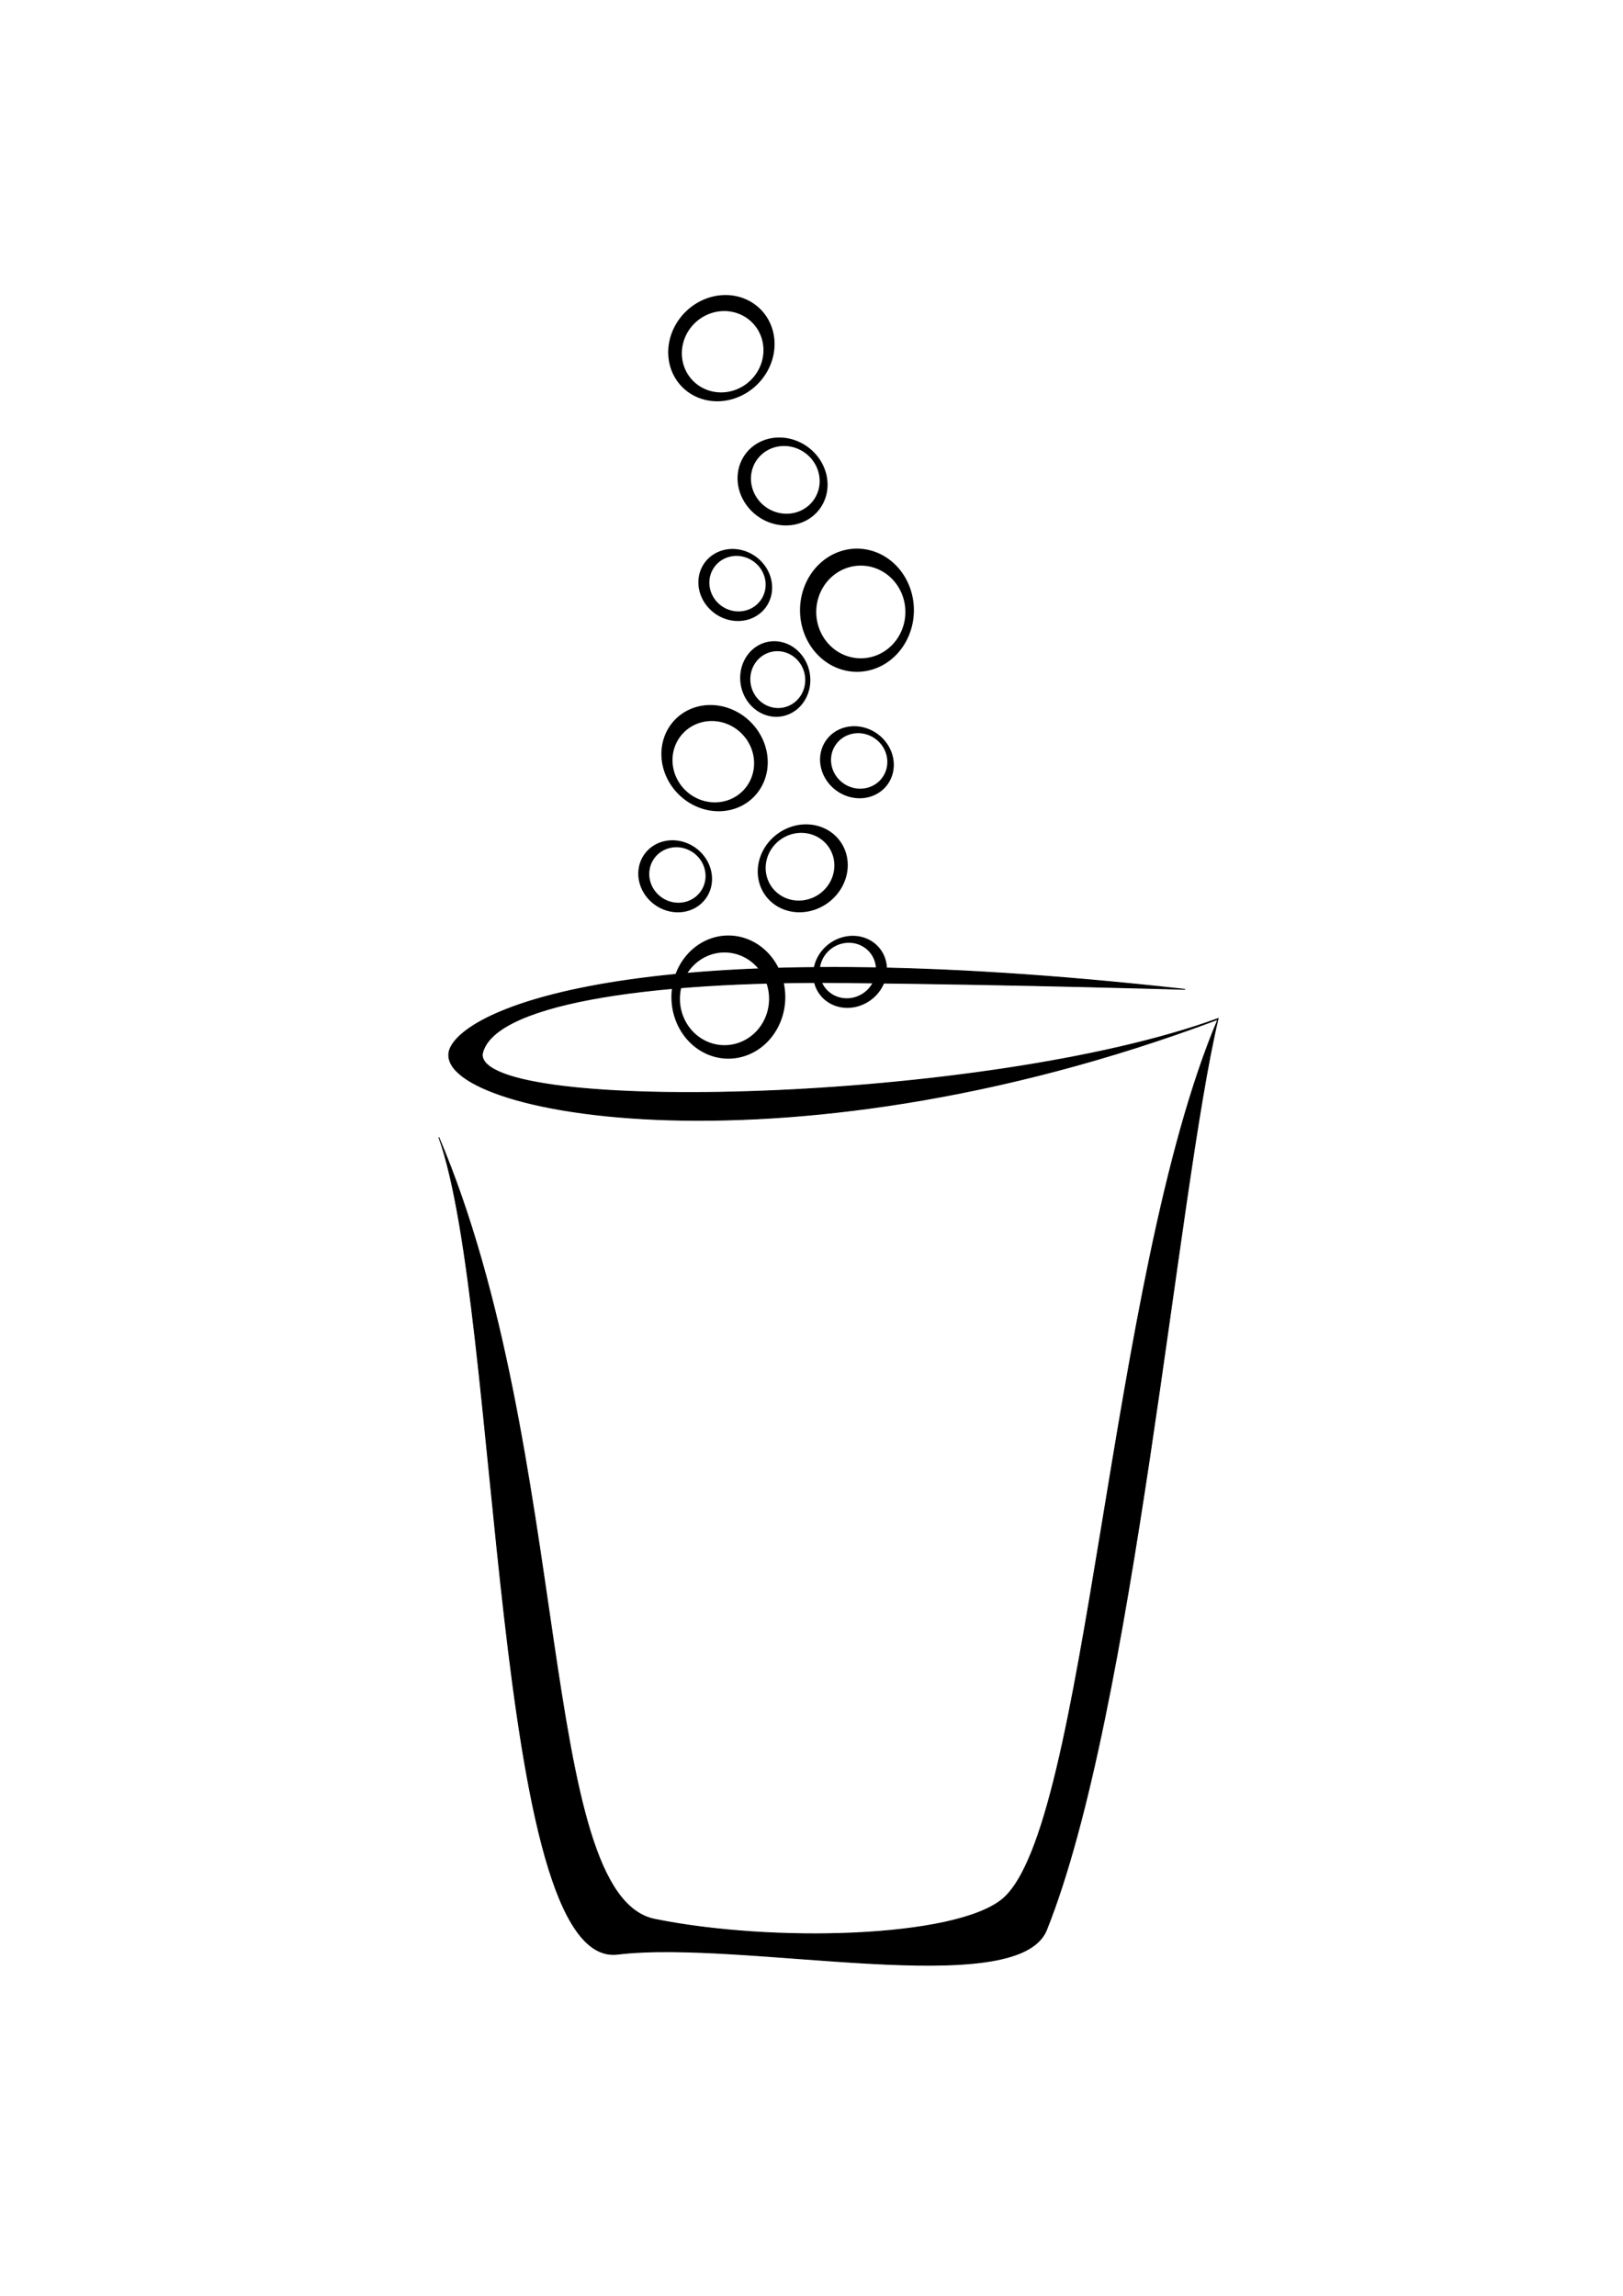 <?xml version="1.0" encoding="UTF-8"?>
<svg width="210mm" height="297mm" version="1.1" viewBox="0 0 744.09 1052.4" xmlns="http://www.w3.org/2000/svg">
<g transform="matrix(.364 0 0 .364 760.97 737.2)">
<g transform="matrix(.725 0 0 .795 -346.81 -48.651)">
<g transform="translate(-17.485 -170.56)" fill-rule="evenodd" stroke="#000">
<path d="m-1250.1 724.54c204 37.766 520.83 30.115 603.41-31.5 149.13-111.27 184.01-983.37 374.8-1394-771.16 263.9-1388.8 144.22-1332.8 43.887 38.634-69.156 364.37-184.49 1275.8-91.46 0 0-282.53-7.787-589.65-10.679-355.1-3.343-615.65 36.145-631.37 113.71-2.728 96.018 874.25 77.797 1278.5-56.863-71.31 273.72-146.37 1098.5-298.12 1443.7-50.251 114.32-526.69 14.35-745.33 38.522-218.64 24.172-202.34-1018.8-310.56-1294.2 232.63 500.14 171.28 1201.1 375.28 1238.9z" stroke-width="1.318px"/>
<g transform="translate(2157 310.07)">
<path transform="matrix(3.785 0 0 3.453 -2384.1 -2313.6)" d="m-236.53 339.24a25.633 27.754 0 0 0-25.633 27.754 25.633 27.754 0 0 0 25.633 27.754 25.633 27.754 0 0 0 25.633-27.754 25.633 27.754 0 0 0-25.633-27.754zm-1.768 6.791a20.955 21.76 0 0 1 20.955 21.76 20.955 21.76 0 0 1-20.955 21.76 20.955 21.76 0 0 1-20.955-21.76 20.955 21.76 0 0 1 20.955-21.76z"/>
<path d="m-3085.9-1292a67.451 77.573 73.794 0 0-106.4-12.443 67.451 77.573 73.794 0 0-22.037 95.776 67.451 77.573 73.794 0 0 106.4 12.443 67.451 77.573 73.794 0 0 22.037-95.776zm-18.622 6.464a54.81 61.188 80.584 0 1-15.865 76.903 54.81 61.188 80.584 0 1-84.832-11.567 54.81 61.188 80.584 0 1 15.865-76.903 54.81 61.188 80.584 0 1 84.832 11.567z" stroke-width="2.712"/>
<path d="m-3015.3-1120.5a55.27 63.564 73.794 0 0-87.185-10.196 55.27 63.564 73.794 0 0-18.057 78.48 55.27 63.564 73.794 0 0 87.185 10.196 55.27 63.564 73.794 0 0 18.057-78.48zm-15.259 5.297a44.912 50.138 80.584 0 1-13 63.015 44.912 50.138 80.584 0 1-69.512-9.478 44.912 50.138 80.584 0 1 13-63.015 44.912 50.138 80.584 0 1 69.512 9.478z" stroke-width="2.222"/>
<path d="m-3371.3-1484.3a91.929 81.205 19.875 0 0 7.833 116.68 91.929 81.205 19.875 0 0 128.11 2.133 91.929 81.205 19.875 0 0-7.833-116.68 91.929 81.205 19.875 0 0-128.11-2.133zm12.484 18.485a72.745 65.776 10.959 0 1 102.45-0.245 72.745 65.776 10.959 0 1 4.128 93.394 72.745 65.776 10.959 0 1-102.45 0.245 72.745 65.776 10.959 0 1-4.128-93.394z" stroke-width="3.239"/>
<g transform="matrix(-1 0 0 1 -6335.3 -612.81)">
<path transform="matrix(3.785 0 0 3.453 -2384.1 -2313.6)" d="m-236.53 339.24a25.633 27.754 0 0 0-25.633 27.754 25.633 27.754 0 0 0 25.633 27.754 25.633 27.754 0 0 0 25.633-27.754 25.633 27.754 0 0 0-25.633-27.754zm-1.768 6.791a20.955 21.76 0 0 1 20.955 21.76 20.955 21.76 0 0 1-20.955 21.76 20.955 21.76 0 0 1-20.955-21.76 20.955 21.76 0 0 1 20.955-21.76z"/>
<path d="m-3085.9-1292a67.451 77.573 73.794 0 0-106.4-12.443 67.451 77.573 73.794 0 0-22.037 95.776 67.451 77.573 73.794 0 0 106.4 12.443 67.451 77.573 73.794 0 0 22.037-95.776zm-18.622 6.464a54.81 61.188 80.584 0 1-15.865 76.903 54.81 61.188 80.584 0 1-84.832-11.567 54.81 61.188 80.584 0 1 15.865-76.903 54.81 61.188 80.584 0 1 84.832 11.567z" stroke-width="2.712"/>
<path d="m-3015.3-1120.5a55.27 63.564 73.794 0 0-87.185-10.196 55.27 63.564 73.794 0 0-18.057 78.48 55.27 63.564 73.794 0 0 87.185 10.196 55.27 63.564 73.794 0 0 18.057-78.48zm-15.259 5.297a44.912 50.138 80.584 0 1-13 63.015 44.912 50.138 80.584 0 1-69.512-9.478 44.912 50.138 80.584 0 1 13-63.015 44.912 50.138 80.584 0 1 69.512 9.478z" stroke-width="2.222"/>
<path d="m-3111.8-1520.9a91.929 81.205 19.875 0 0 7.833 116.68 91.929 81.205 19.875 0 0 128.11 2.133 91.929 81.205 19.875 0 0-7.833-116.68 91.929 81.205 19.875 0 0-128.11-2.133zm12.484 18.485a72.745 65.776 10.959 0 1 102.45-0.245 72.745 65.776 10.959 0 1 4.128 93.394 72.745 65.776 10.959 0 1-102.45 0.245 72.745 65.776 10.959 0 1-4.128-93.394z" stroke-width="3.239"/>
<path d="m-3226.7-839.71a55.27 63.564 73.794 0 0-87.185-10.196 55.27 63.564 73.794 0 0-18.057 78.48 55.27 63.564 73.794 0 0 87.185 10.196 55.27 63.564 73.794 0 0 18.057-78.48zm-15.259 5.297a44.912 50.138 80.584 0 1-13 63.015 44.912 50.138 80.584 0 1-69.512-9.478 44.912 50.138 80.584 0 1 13-63.015 44.912 50.138 80.584 0 1 69.512 9.478z" stroke-width="2.222"/>
<path d="m-2910.9-659.04a55.27 63.564 73.794 0 0-87.185-10.196 55.27 63.564 73.794 0 0-18.057 78.48 55.27 63.564 73.794 0 0 87.185 10.196 55.27 63.564 73.794 0 0 18.057-78.48zm-15.259 5.297a44.912 50.138 80.584 0 1-13 63.015 44.912 50.138 80.584 0 1-69.512-9.478 44.912 50.138 80.584 0 1 13-63.015 44.912 50.138 80.584 0 1 69.512 9.478z" stroke-width="2.222"/>
<path d="m-3125.2-995.26a58.256 60.306 60.653 0 0-70.766 47.565 58.256 60.306 60.653 0 0 46.358 68.131 58.256 60.306 60.653 0 0 70.766-47.565 58.256 60.306 60.653 0 0-46.358-68.131zm-7.024 13.446a46.086 48.861 83.084 0 1 38.307 53.761 46.086 48.861 83.084 0 1-57.443 36.948 46.086 48.861 83.084 0 1-38.307-53.761 46.086 48.861 83.084 0 1 57.443-36.948z" stroke-width="2.222"/>
</g>
</g>
</g>
</g>
</g>
</svg>
